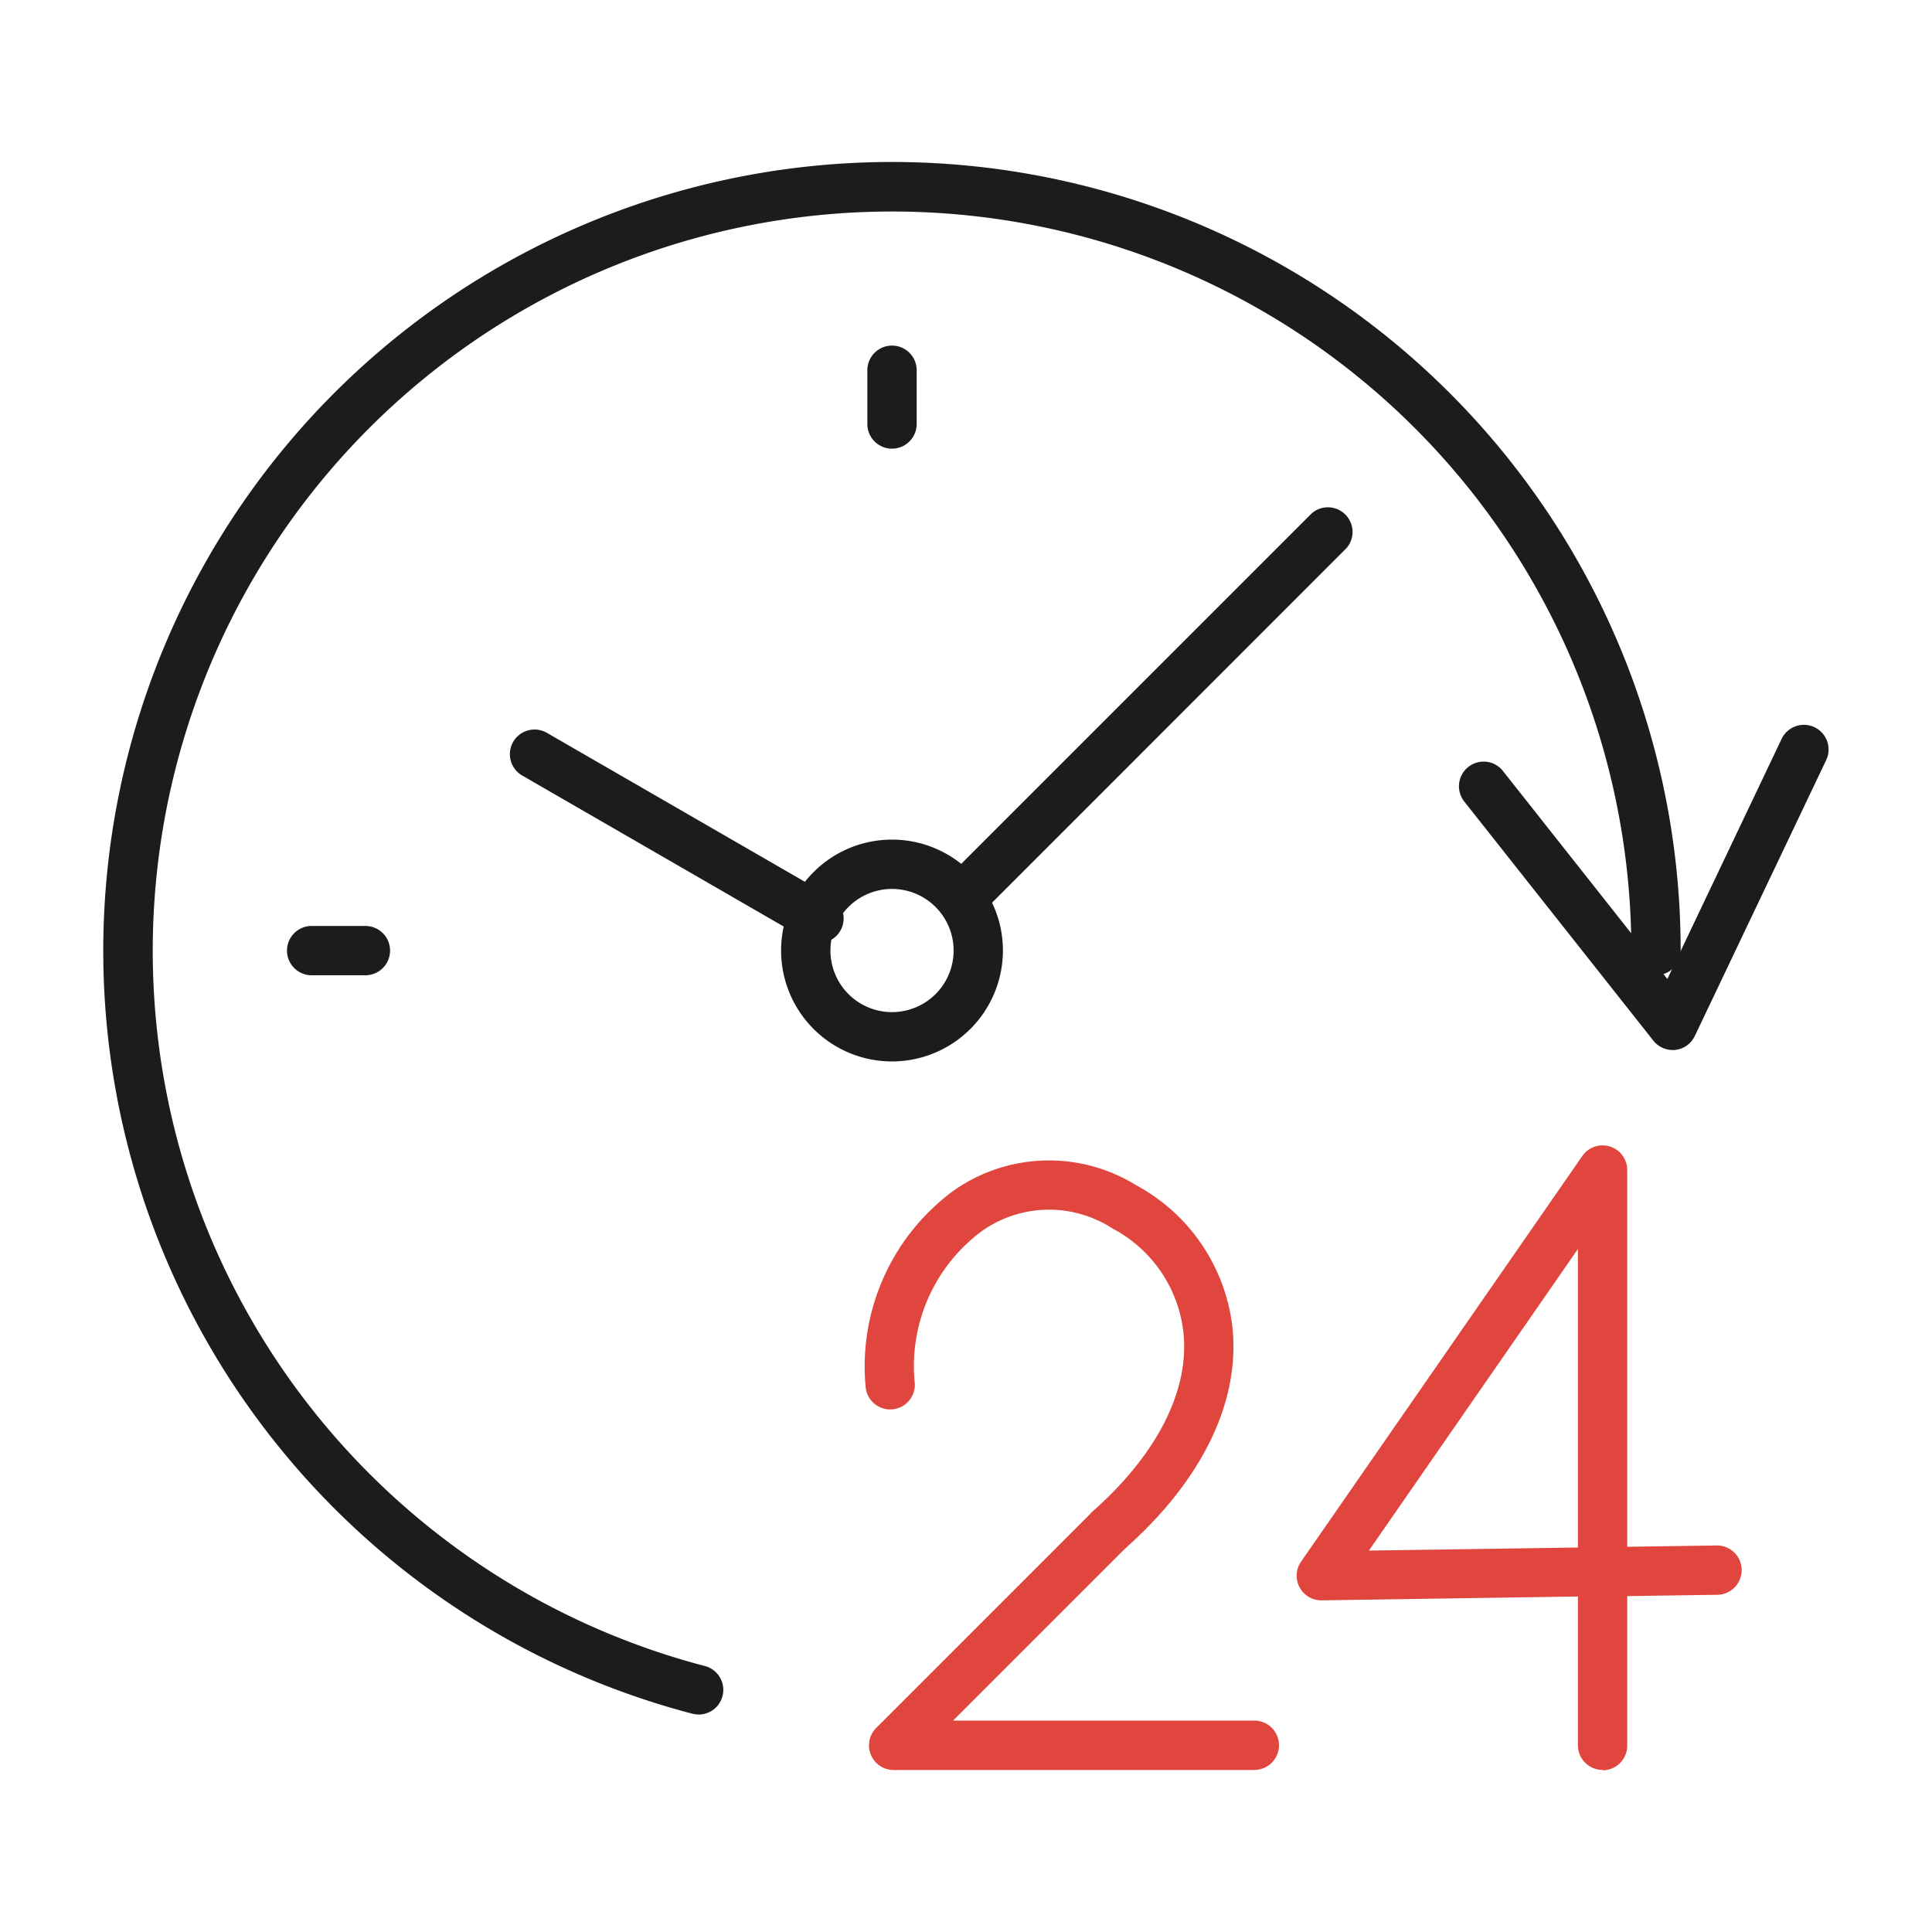 <?xml version="1.0" encoding="utf-8"?>
<svg xmlns="http://www.w3.org/2000/svg" xmlns:xlink="http://www.w3.org/1999/xlink" width="100" height="100" viewBox="0 0 100 100">
  <defs>
    <clipPath id="clip-path">
      <rect id="Rectangle_4260" data-name="Rectangle 4260" width="89.296" height="83.231" fill="none"/>
    </clipPath>
  </defs>
  <g id="ico-allow-24-7-support" transform="translate(30.704 -629.501)">
    <rect id="ico-proven-technology-strategy-area" width="100" height="100" transform="translate(-30.704 629.501)" fill="none"/>
    <g id="Group_1384" data-name="Group 1384" transform="translate(-25.352 637.885)">
      <g id="Group_1383" data-name="Group 1383" clip-path="url(#clip-path)">
        <path id="Path_11166" data-name="Path 11166" d="M30.806,80.359a1.274,1.274,0,0,1-.323-.042,40.823,40.823,0,1,1,51.156-39.5,1.276,1.276,0,1,1-2.553,0A38.266,38.266,0,1,0,31.127,77.848a1.276,1.276,0,0,1-.322,2.512" fill="#1c1c1c"/>
        <path id="Path_11167" data-name="Path 11167" d="M170.285,91.357a1.276,1.276,0,0,1-.9-2.179l19.026-19.025a1.276,1.276,0,0,1,1.8,1.8L171.187,90.983a1.272,1.272,0,0,1-.9.374" transform="translate(-125.867 -51.967)" fill="#1c1c1c"/>
        <path id="Path_11168" data-name="Path 11168" d="M98.421,126.133a1.269,1.269,0,0,1-.637-.171l-14.721-8.5a1.276,1.276,0,1,1,1.276-2.211l14.721,8.5a1.276,1.276,0,0,1-.639,2.382" transform="translate(-61.385 -85.704)" fill="#1c1c1c"/>
        <path id="Path_11169" data-name="Path 11169" d="M143.159,148.9a5.741,5.741,0,1,1,5.74-5.741,5.747,5.747,0,0,1-5.74,5.741m0-8.929a3.188,3.188,0,1,0,3.188,3.188,3.191,3.191,0,0,0-3.188-3.188" transform="translate(-102.34 -102.344)" fill="#1c1c1c"/>
        <path id="Path_11170" data-name="Path 11170" d="M156.183,42.567a1.276,1.276,0,0,1-1.276-1.276V38.508a1.276,1.276,0,0,1,2.553,0V41.29a1.276,1.276,0,0,1-1.276,1.276" transform="translate(-115.365 -27.728)" fill="#1c1c1c"/>
        <path id="Path_11171" data-name="Path 11171" d="M41.287,157.463H38.505a1.276,1.276,0,0,1,0-2.553h2.782a1.276,1.276,0,0,1,0,2.553" transform="translate(-27.726 -115.367)" fill="#1c1c1c"/>
        <path id="Path_11172" data-name="Path 11172" d="M285.852,130.947a1.276,1.276,0,0,1-1-.485l-9.809-12.406a1.276,1.276,0,0,1,2-1.583l8.536,10.8,5.915-12.429a1.276,1.276,0,0,1,2.305,1.1l-6.8,14.28a1.276,1.276,0,0,1-1.009.72,1.231,1.231,0,0,1-.143.008" transform="translate(-204.629 -84.984)" fill="#1c1c1c"/>
        <path id="Path_11173" data-name="Path 11173" d="M257.786,231.7a1.276,1.276,0,0,1-1.276-1.276v-7.7l-13.264.2a1.276,1.276,0,0,1-1.068-2l14.559-21a1.276,1.276,0,0,1,2.325.727v19.5l4.619-.068h.019a1.276,1.276,0,0,1,.018,2.553l-4.656.068v7.74a1.276,1.276,0,0,1-1.276,1.276m-1.276-26.982-10.82,15.61,10.82-.159Z" transform="translate(-180.189 -148.474)" fill="#e1463e"/>
        <path id="Path_11174" data-name="Path 11174" d="M175.18,285.96H156.51a1.276,1.276,0,0,1-.9-2.179L166.8,272.589a1.276,1.276,0,0,1,1.8,1.8l-9.013,9.013H175.18a1.276,1.276,0,1,1,0,2.553" transform="translate(-115.608 -202.728)" fill="#e1463e"/>
        <path id="Path_11175" data-name="Path 11175" d="M166.95,222.828a1.276,1.276,0,0,1-.85-2.229c3.341-2.979,4.992-6.274,4.651-9.279a6.948,6.948,0,0,0-3.662-5.327,6.024,6.024,0,0,0-6.754.124,8.7,8.7,0,0,0-3.495,7.768,1.276,1.276,0,0,1-2.523.391,11.291,11.291,0,0,1,4.552-10.249,8.576,8.576,0,0,1,9.446-.272,9.594,9.594,0,0,1,4.97,7.277c.438,3.852-1.511,7.927-5.488,11.473a1.271,1.271,0,0,1-.849.324" transform="translate(-114.855 -150.789)" fill="#e1463e"/>
      </g>
    </g>
  </g>
</svg>
